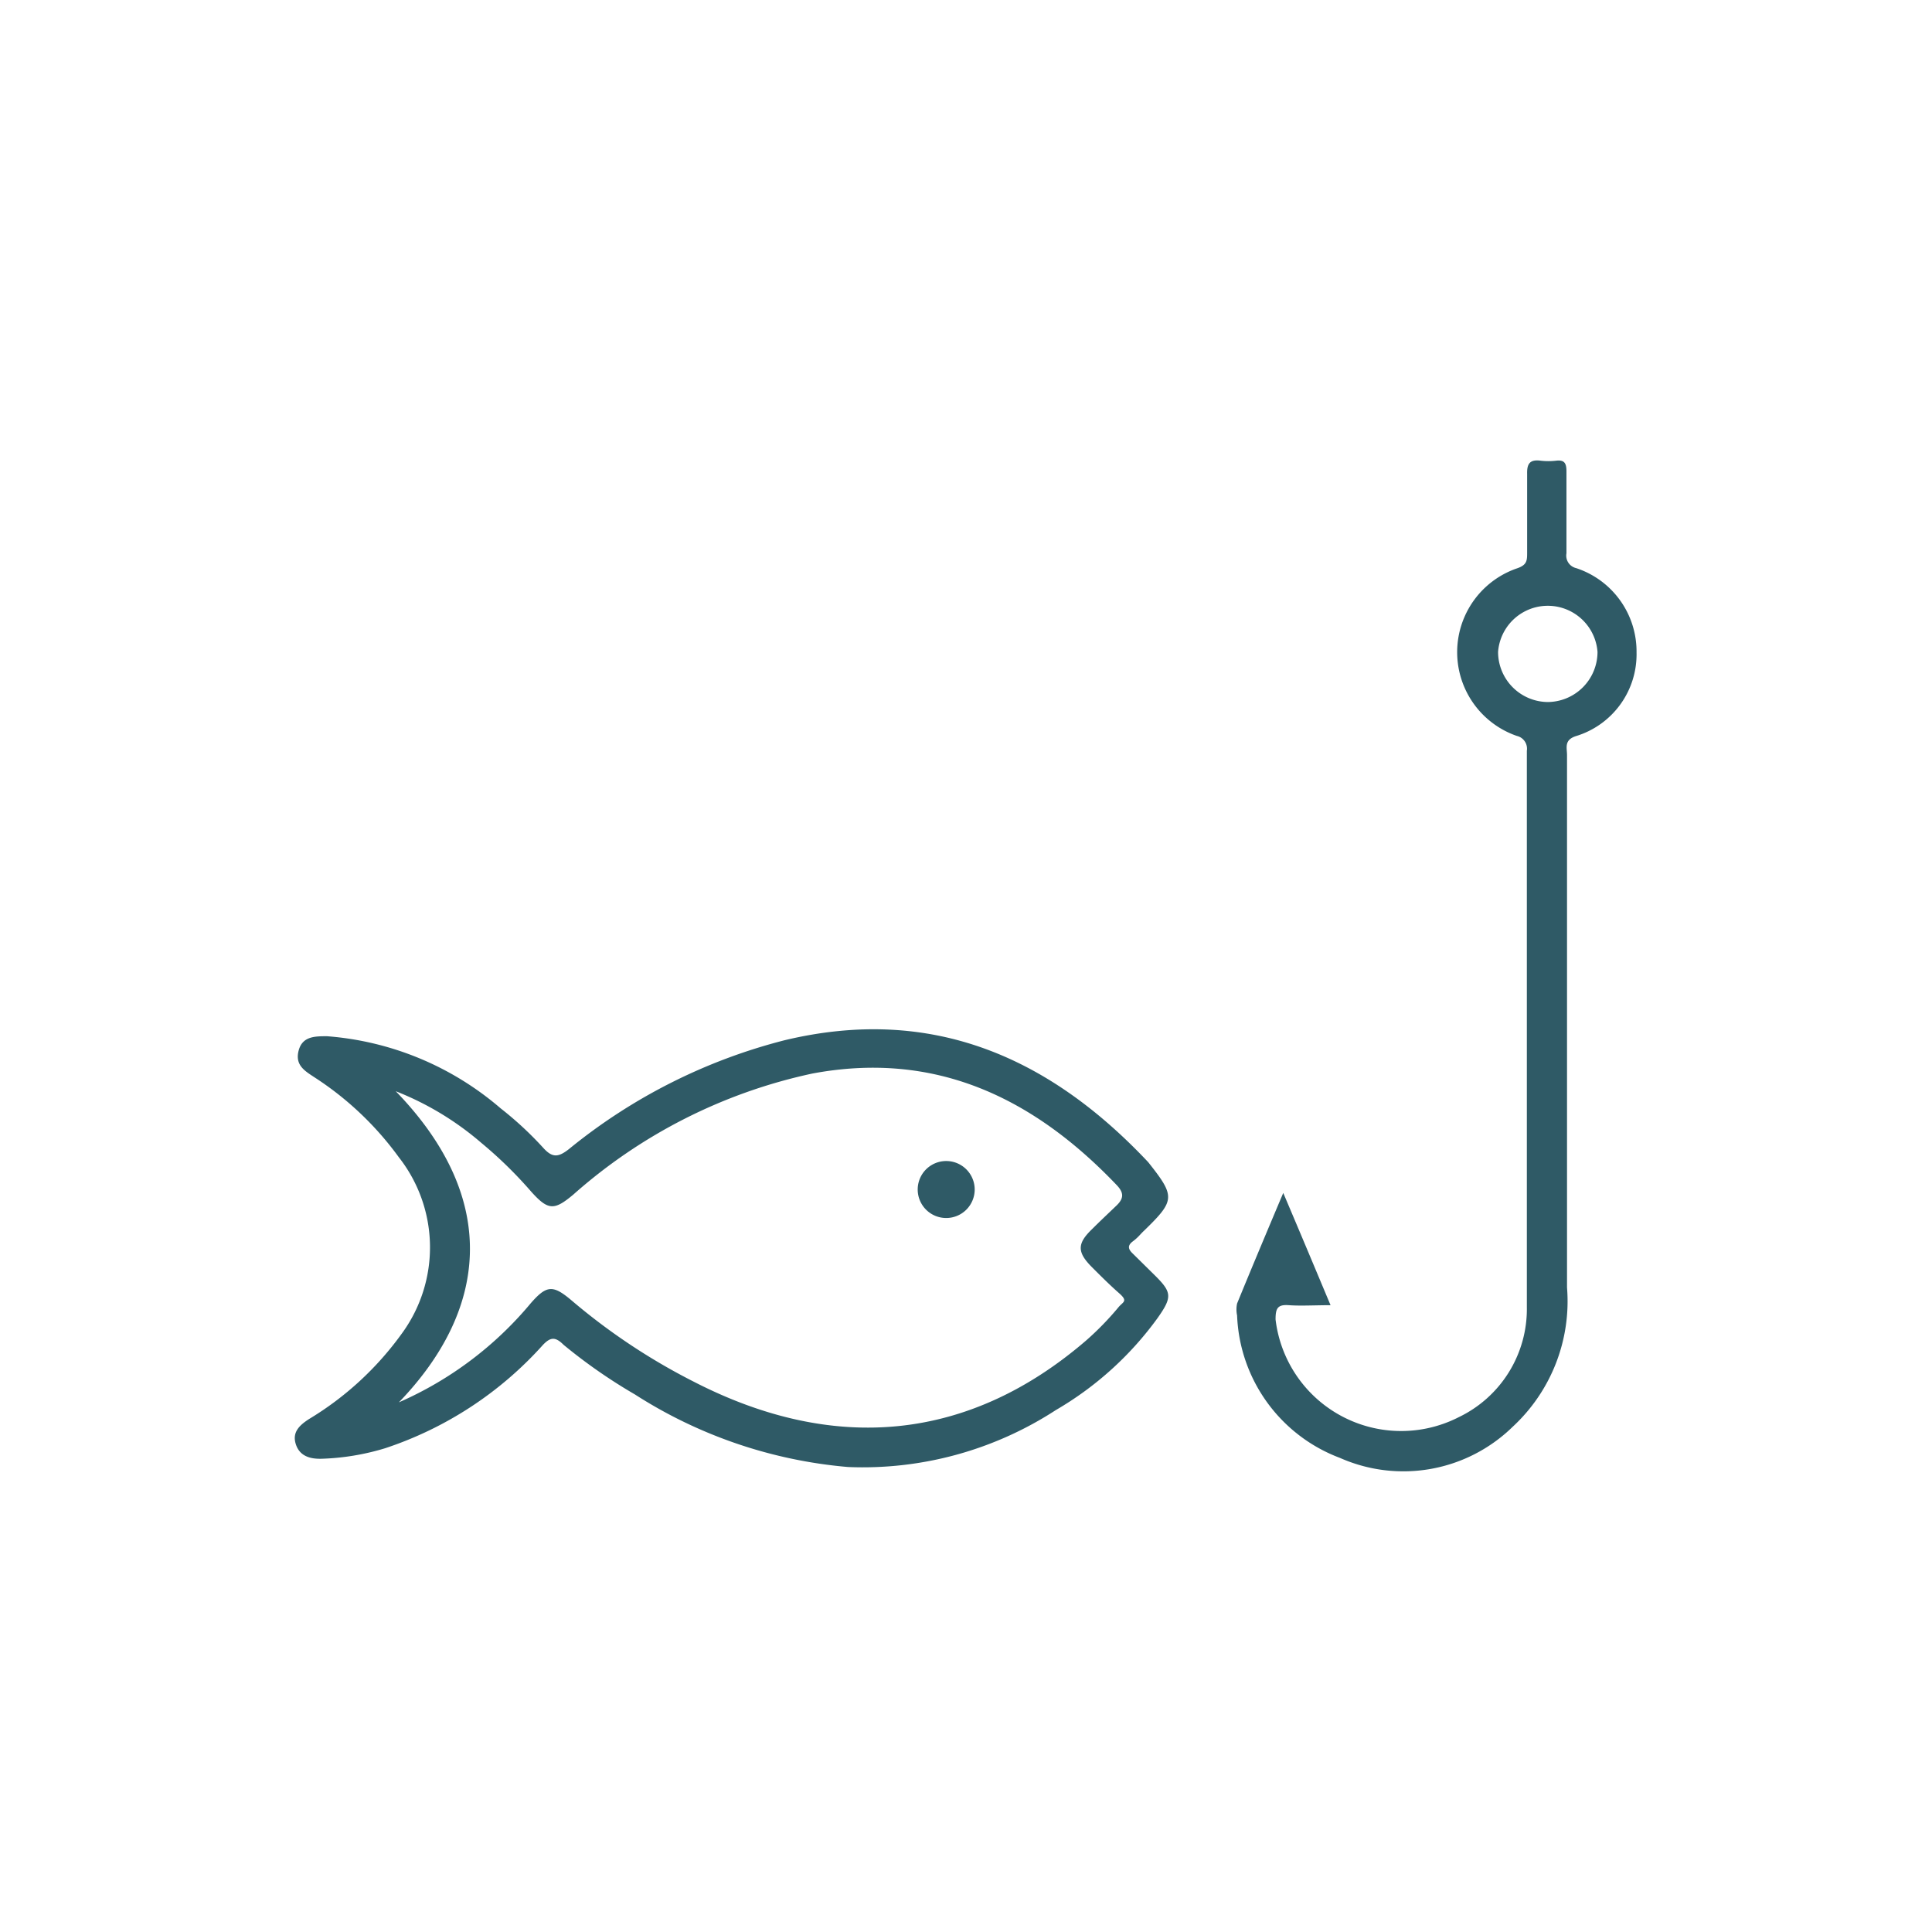 <svg id="Capa_1" data-name="Capa 1" xmlns="http://www.w3.org/2000/svg" viewBox="0 0 67.81 67.81"><path d="M40.5,44.73,39.76,44c-.16-.15-.2-.28,0-.43s.26-.25.39-.37c1.1-1.07,1.11-1.2.15-2.41l0,0c-3.49-3.71-7.62-5.51-12.76-4.28a19.65,19.65,0,0,0-7.57,3.82c-.37.29-.58.32-.91-.05a12.18,12.18,0,0,0-1.49-1.38,10.56,10.56,0,0,0-6.09-2.53c-.43,0-.87,0-1,.51s.22.71.57.94A11.11,11.11,0,0,1,14,40.62a5.12,5.12,0,0,1,.1,6.19,11,11,0,0,1-3.26,3c-.32.21-.59.45-.46.87s.49.53.9.52a8.53,8.53,0,0,0,2.24-.37,12.86,12.86,0,0,0,5.54-3.63c.26-.27.43-.29.72,0a18.62,18.62,0,0,0,2.5,1.74,16.43,16.43,0,0,0,7.49,2.55,12.43,12.43,0,0,0,7.29-2,11.62,11.62,0,0,0,3.57-3.23C41.16,45.51,41.13,45.35,40.5,44.73Zm-1.25,1.16a10.32,10.32,0,0,1-1.13,1.16c-4.09,3.52-8.81,4-13.78,1.44a21.87,21.87,0,0,1-4.27-2.84c-.66-.56-.88-.55-1.44.09A12.59,12.59,0,0,1,14,49.22c3.05-3.16,3.63-7.06-.11-10.92a10.44,10.44,0,0,1,3,1.81,14.89,14.89,0,0,1,1.75,1.71c.6.67.81.67,1.48.11a18.47,18.47,0,0,1,8.39-4.25c4.32-.81,7.76.85,10.68,3.91.26.27.26.47,0,.72s-.58.55-.86.83c-.53.51-.53.81,0,1.34.31.31.62.62.95.91S39.41,45.69,39.25,45.89Z" style="fill:#2f5a66"/><path d="M55.32,19.94a.45.45,0,0,1-.34-.52c0-1,0-1.91,0-2.87,0-.28-.06-.42-.37-.38a2.35,2.35,0,0,1-.53,0c-.37-.05-.49.09-.48.46,0,.92,0,1.84,0,2.76,0,.28,0,.44-.36.56a3.11,3.11,0,0,0,0,5.88.46.46,0,0,1,.35.52c0,6.51,0,13,0,19.53a4.21,4.21,0,0,1-2.39,3.86,4.44,4.44,0,0,1-6.43-3.43c0-.39.07-.53.47-.5s.93,0,1.46,0c-.57-1.36-1.09-2.6-1.66-3.94-.57,1.35-1.1,2.61-1.62,3.88a1,1,0,0,0,0,.42,5.57,5.57,0,0,0,3.61,5,5.49,5.49,0,0,0,6.06-1.09A6,6,0,0,0,55,45.19C55,39,55,32.73,55,26.5c0-.25-.11-.52.3-.66a3,3,0,0,0,2.14-2.94A3.08,3.08,0,0,0,55.32,19.94Zm-1,4.7a1.76,1.76,0,0,1-1.74-1.76,1.75,1.75,0,0,1,3.49,0A1.76,1.76,0,0,1,54.3,24.64Z" style="fill:#2f5a66"/><path d="M34.21,41.75a1,1,0,0,1-1,1,1,1,0,0,1-1-1,1,1,0,0,1,2,0Z" style="fill:#2f5a66"/></svg>